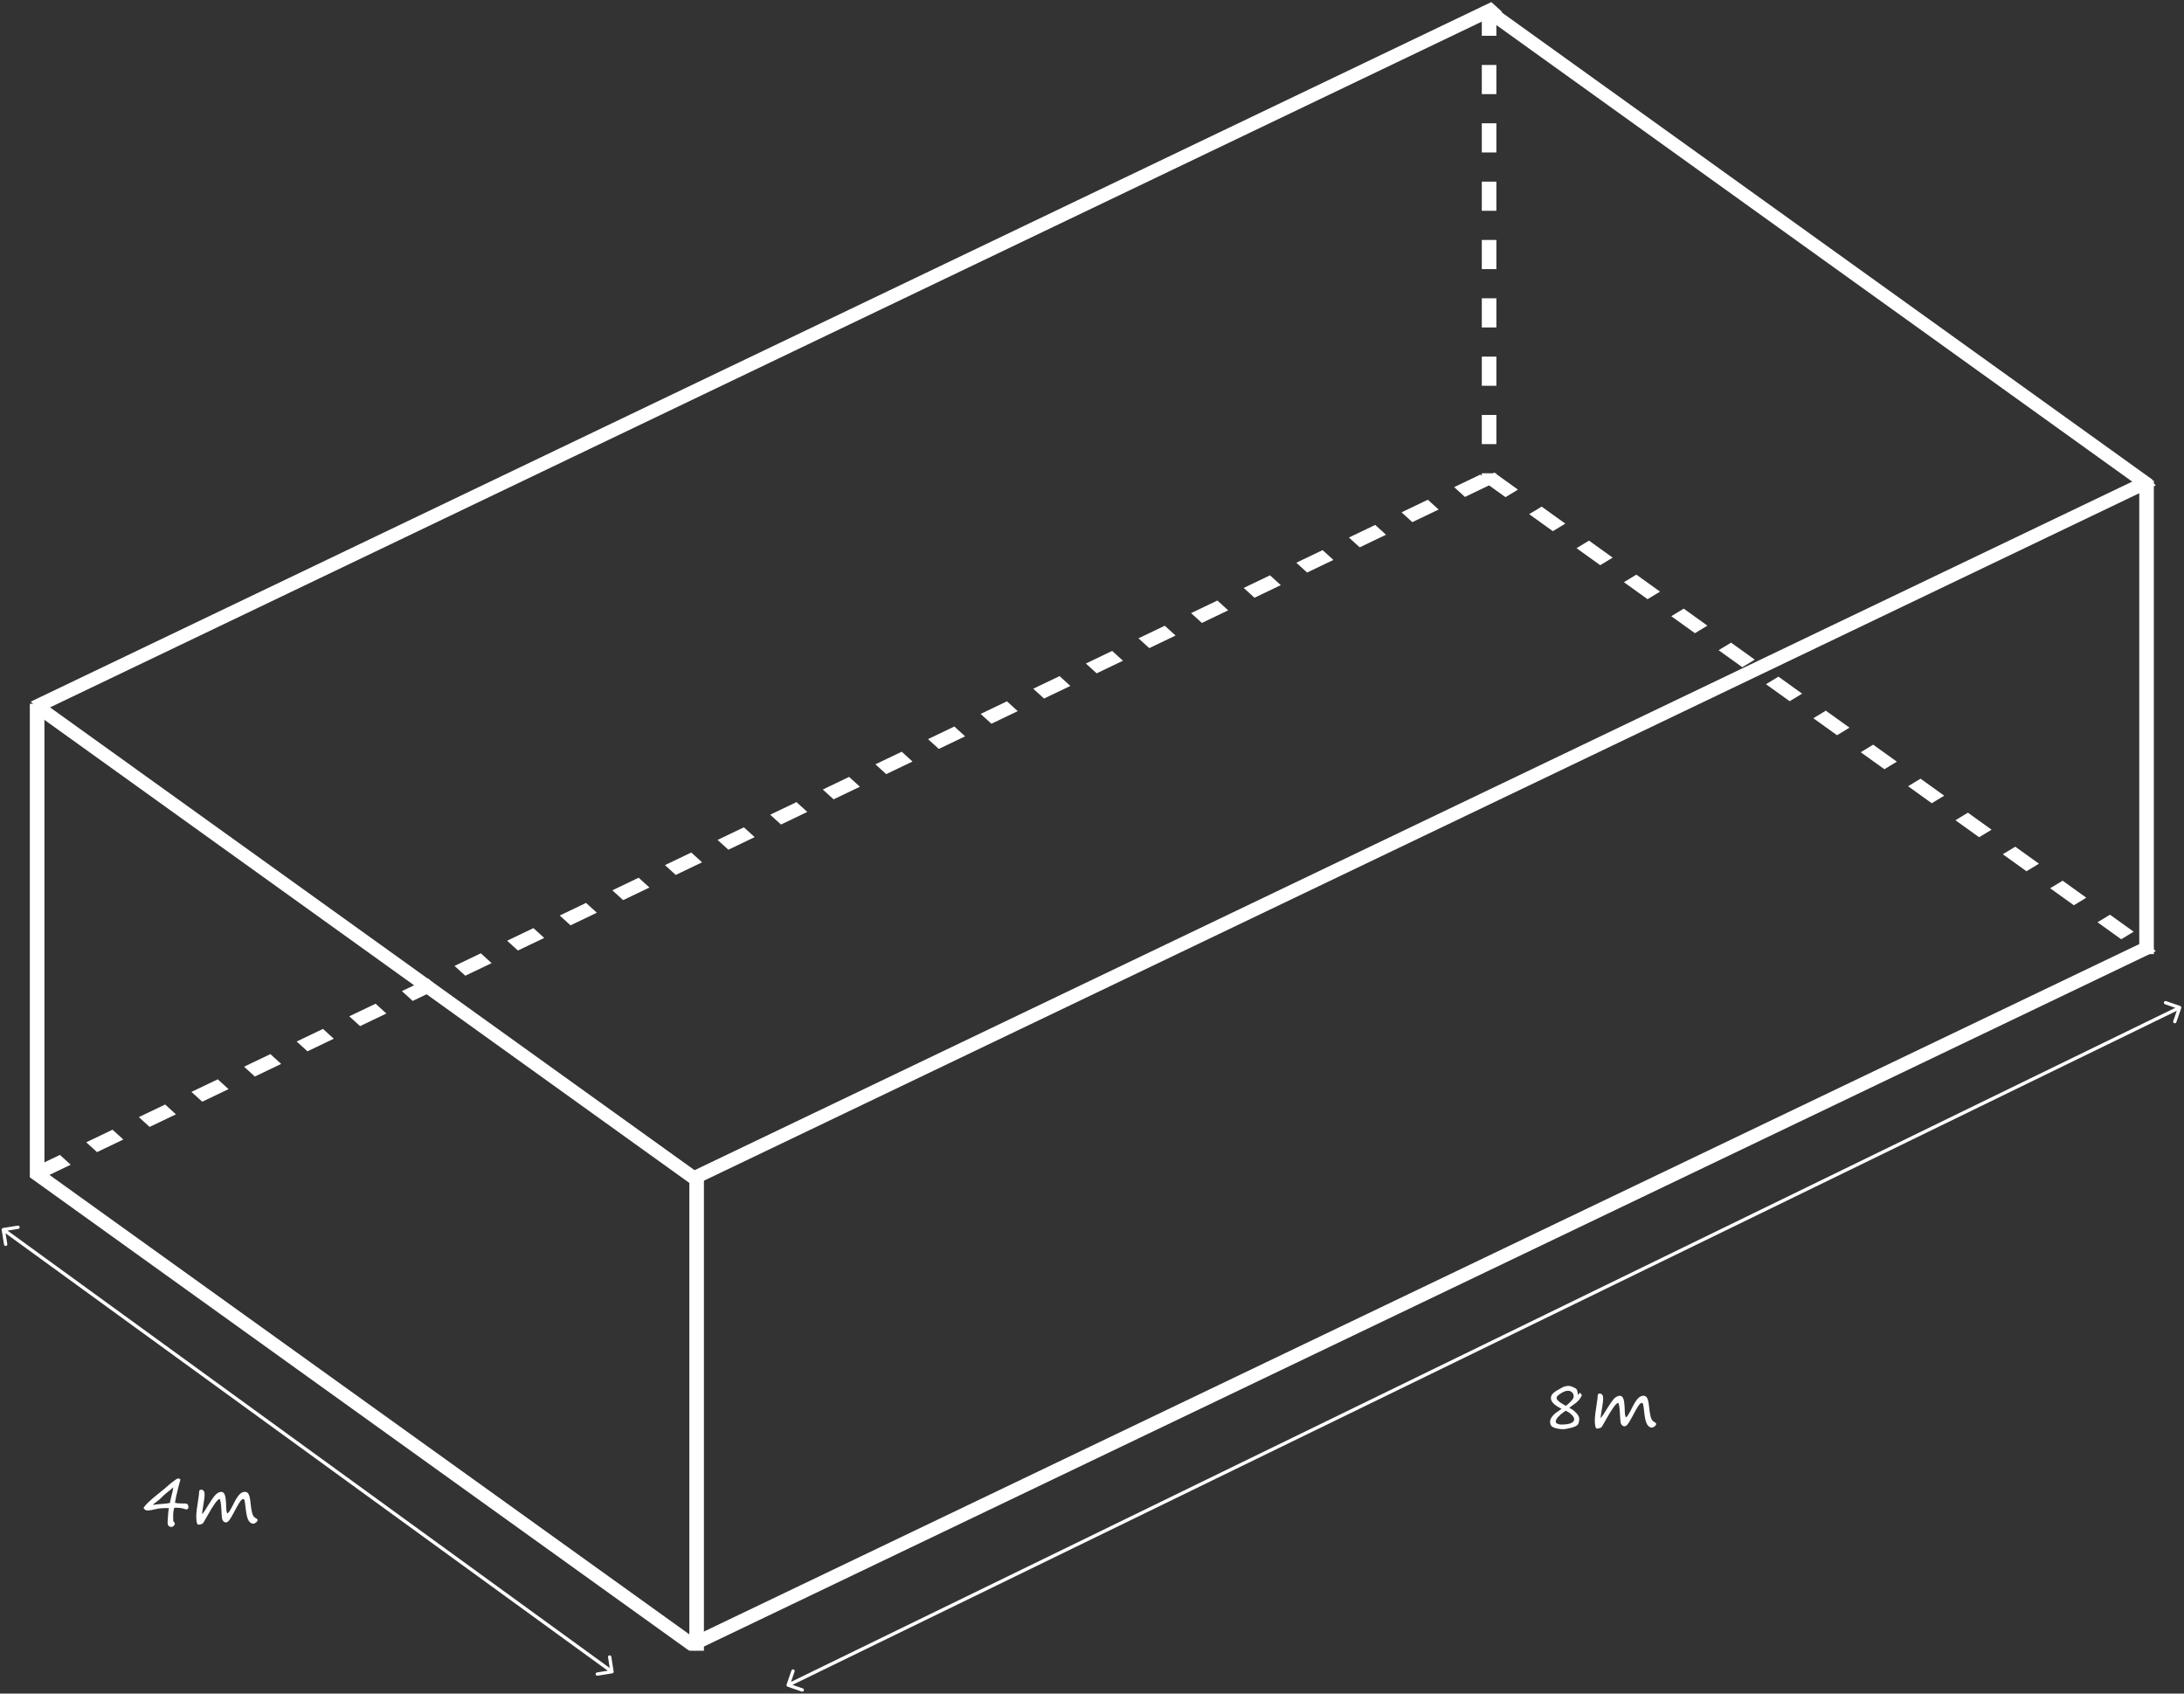 <svg width="659" height="511" viewBox="0 0 659 511" fill="none" xmlns="http://www.w3.org/2000/svg">
<rect x="0" y="0" width="659" height="511" fill="#333333" stroke="none"/>
<path d="M0.922 370.506C0.649 370.549 0.463 370.806 0.506 371.078L1.211 375.523C1.254 375.796 1.51 375.982 1.783 375.938C2.056 375.895 2.242 375.639 2.198 375.366L1.572 371.416L5.523 370.789C5.796 370.746 5.982 370.49 5.938 370.217C5.895 369.944 5.639 369.758 5.366 369.802L0.922 370.506ZM184.745 504.894C185.018 504.851 185.204 504.594 185.16 504.322L184.456 499.877C184.413 499.604 184.156 499.418 183.884 499.462C183.611 499.505 183.425 499.761 183.468 500.034L184.095 503.984L180.144 504.611C179.871 504.654 179.685 504.91 179.728 505.183C179.772 505.456 180.028 505.642 180.3 505.598L184.745 504.894ZM0.706 371.405L184.373 504.805L184.96 503.995L1.294 370.595L0.706 371.405Z" fill="white"/>
<path d="M658.161 304.163C658.251 303.902 658.113 303.617 657.852 303.527L653.598 302.059C653.337 301.969 653.052 302.108 652.962 302.369C652.872 302.63 653.01 302.915 653.272 303.005L657.053 304.31L655.748 308.091C655.658 308.352 655.796 308.636 656.057 308.727C656.319 308.817 656.603 308.678 656.693 308.417L658.161 304.163ZM237.343 508.277C237.253 508.539 237.392 508.823 237.653 508.913L241.907 510.381C242.168 510.471 242.452 510.333 242.542 510.072C242.632 509.811 242.494 509.526 242.233 509.436L238.452 508.131L239.756 504.35C239.846 504.089 239.708 503.804 239.447 503.714C239.186 503.624 238.901 503.763 238.811 504.024L237.343 508.277ZM657.47 303.55L237.597 507.991L238.035 508.89L657.907 304.45L657.47 303.55Z" fill="white"/>
<line x1="11.201" y1="212.348" x2="11.201" y2="355.225" stroke="white" stroke-width="4.401"/>
<line x1="449.32" y1="2" x2="449.32" y2="144.878" stroke="white" stroke-width="4.401" stroke-dasharray="8.8 8.8"/>
<line x1="210.201" y1="355.187" x2="210.201" y2="498.065" stroke="white" stroke-width="4.401"/>
<line x1="647.701" y1="145" x2="647.701" y2="287.878" stroke="white" stroke-width="4.401"/>
<line y1="-2.201" x2="244.914" y2="-2.201" transform="matrix(0.812 0.583 -0.855 0.518 9 355.225)" stroke="white" stroke-width="4.401"/>
<line y1="-2.201" x2="244.914" y2="-2.201" transform="matrix(0.812 0.583 -0.855 0.518 447.12 144.878)" stroke="white" stroke-width="4.401" stroke-dasharray="8.8 8.8"/>
<line y1="-2.201" x2="244.914" y2="-2.201" transform="matrix(0.812 0.583 -0.855 0.518 9.88 214.671)" stroke="white" stroke-width="4.401"/>
<line y1="-2.201" x2="244.914" y2="-2.201" transform="matrix(0.812 0.583 -0.855 0.518 447 4.323)" stroke="white" stroke-width="4.401"/>
<line y1="-2.201" x2="488.615" y2="-2.201" transform="matrix(0.902 -0.432 0.74 0.673 12.521 214.671)" stroke="white" stroke-width="4.401"/>
<line y1="-2.201" x2="488.615" y2="-2.201" transform="matrix(0.902 -0.432 0.74 0.673 209.76 357.51)" stroke="white" stroke-width="4.401"/>
<line y1="-2.201" x2="488.615" y2="-2.201" transform="matrix(0.902 -0.432 0.74 0.673 209.76 498.065)" stroke="white" stroke-width="4.401"/>
<line y1="-2.201" x2="488.615" y2="-2.201" transform="matrix(0.902 -0.432 0.74 0.673 13.401 355.225)" stroke="white" stroke-width="4.401" stroke-dasharray="8.8 8.8"/>
<path d="M55.812 455.322C54.914 454.997 53.833 454.87 52.57 454.941C52.355 455.684 52.248 456.377 52.248 457.021L52.258 457.461V457.861L52.268 458.301C52.274 458.555 52.274 458.727 52.268 458.818C52.261 458.903 52.346 459.053 52.522 459.268C52.691 459.476 52.775 459.619 52.775 459.697C52.775 459.893 52.668 460.107 52.453 460.342C52.245 460.583 52.043 460.703 51.848 460.703C51.333 460.703 50.992 460.583 50.822 460.342C50.653 460.107 50.568 459.753 50.568 459.277C50.568 459.023 50.594 458.623 50.647 458.076C50.692 457.549 50.721 457.152 50.734 456.885C50.76 456.253 50.839 455.645 50.969 455.059C50.812 455.033 50.581 455.02 50.275 455.02C48.889 455.02 47.766 455.133 46.906 455.361C45.969 455.615 45.122 455.742 44.367 455.742C44.055 455.742 43.703 455.521 43.312 455.078C43.605 454.271 45.197 452.725 48.088 450.439C49.012 449.717 49.761 449.095 50.334 448.574C50.933 448.021 51.6 447.471 52.336 446.924C53.072 446.377 53.505 446.104 53.635 446.104C54.162 446.104 54.426 446.237 54.426 446.504C54.38 446.693 54.195 447.37 53.869 448.535C53.303 450.755 52.945 452.376 52.795 453.398C53.218 453.561 53.986 453.643 55.1 453.643H55.773C56.145 453.643 56.415 453.721 56.584 453.877C56.76 454.027 56.848 454.349 56.848 454.844C56.848 454.993 56.789 455.127 56.672 455.244C56.555 455.361 56.421 455.42 56.272 455.42C56.089 455.42 55.936 455.387 55.812 455.322ZM52.268 448.779C52.027 449.02 51.473 449.482 50.607 450.166C49.885 450.739 49.374 451.185 49.074 451.504C48.378 452.24 47.424 453.044 46.213 453.916C46.213 454.014 46.272 454.062 46.389 454.062C46.643 453.958 47.596 453.851 49.25 453.74C50.181 453.675 50.861 453.581 51.291 453.457C51.343 453.04 51.438 452.572 51.574 452.051C52.036 450.293 52.268 449.202 52.268 448.779ZM66.281 452.275C65.676 452.288 64.38 454.082 62.395 457.656C61.724 458.861 61.333 459.518 61.223 459.629C61.112 459.733 60.907 459.827 60.607 459.912C60.315 459.997 60.07 460.039 59.875 460.039C59.439 460.039 59.221 459.189 59.221 457.49C59.221 456.533 59.426 454.801 59.836 452.295C60.005 451.279 60.09 450.553 60.09 450.117C60.09 449.688 60.282 449.473 60.666 449.473C61.389 449.473 61.75 449.993 61.75 451.035C61.75 451.523 61.63 452.48 61.389 453.906C61.109 455.534 60.965 456.523 60.959 456.875C61.363 456.484 61.955 455.628 62.736 454.307C63.843 452.497 64.657 451.351 65.178 450.869C65.705 450.381 66.249 450.137 66.809 450.137C67.232 450.137 67.567 450.42 67.814 450.986C68.068 451.553 68.221 452.904 68.273 455.039C68.287 455.573 68.335 455.97 68.42 456.23C68.505 456.491 68.566 456.621 68.606 456.621C68.912 456.621 69.576 455.579 70.598 453.496C71.144 452.396 71.675 451.559 72.189 450.986C72.71 450.413 73.287 450.127 73.918 450.127C74.445 450.127 74.829 450.4 75.07 450.947C75.311 451.488 75.484 452.292 75.588 453.359C75.686 454.44 75.835 455.43 76.037 456.328C76.245 457.227 76.623 457.803 77.17 458.057C77.541 458.232 77.727 458.438 77.727 458.672C77.727 458.9 77.57 459.134 77.258 459.375C76.945 459.616 76.659 459.736 76.398 459.736C75.878 459.736 75.412 459.417 75.002 458.779C74.592 458.141 74.283 456.761 74.074 454.639C73.983 453.786 73.895 453.18 73.811 452.822C73.726 452.464 73.592 452.285 73.41 452.285C73.137 452.285 72.811 452.546 72.434 453.066C72.062 453.587 71.46 454.645 70.627 456.24C69.976 457.484 69.481 458.314 69.143 458.73C68.811 459.141 68.488 459.346 68.176 459.346C67.896 459.346 67.645 459.235 67.424 459.014C67.203 458.786 67.062 458.516 67.004 458.203C66.945 457.884 66.883 457.106 66.818 455.869C66.721 453.812 66.542 452.614 66.281 452.275Z" fill="white"/>
<path d="M473.506 424.799C474.196 425.079 474.87 425.557 475.527 426.234C476.191 426.905 476.523 427.52 476.523 428.08C476.523 428.666 476.419 429.187 476.211 429.643C476.009 430.092 475.339 430.469 474.199 430.775C473.06 431.075 472.155 431.225 471.484 431.225C470.977 431.225 470.348 431.137 469.6 430.961C468.851 430.779 468.35 430.531 468.096 430.219C467.848 429.9 467.725 429.467 467.725 428.92C467.725 428.464 467.926 427.969 468.33 427.436C468.734 426.895 469.229 426.433 469.814 426.049C470.544 425.548 470.999 425.225 471.182 425.082L470.664 424.789C469.681 424.268 468.984 423.76 468.574 423.266C468.171 422.764 467.969 422.299 467.969 421.869C467.969 421.407 468.132 420.977 468.457 420.58C468.789 420.176 469.476 419.691 470.518 419.125C470.778 418.988 471.032 418.845 471.279 418.695C471.852 418.337 472.562 418.158 473.408 418.158C473.682 418.158 474.085 418.272 474.619 418.5C475.153 418.721 475.501 418.923 475.664 419.105C475.833 419.281 475.957 419.633 476.035 420.16C476.107 420.674 476.149 420.935 476.162 420.941C476.24 420.844 476.325 420.723 476.416 420.58C476.527 420.398 476.602 420.284 476.641 420.238C476.777 420.271 476.914 420.372 477.051 420.541C477.194 420.71 477.266 420.87 477.266 421.02C477.266 421.182 477.067 421.54 476.67 422.094C476.273 422.647 475.755 423.145 475.117 423.588C474.232 424.213 473.695 424.617 473.506 424.799ZM472.5 424.184C474.062 422.921 474.844 421.986 474.844 421.381C474.844 420.86 474.681 420.437 474.355 420.111C474.03 419.786 473.607 419.623 473.086 419.623C472.5 419.623 471.784 419.893 470.938 420.434C470.091 420.974 469.668 421.41 469.668 421.742C469.668 422.315 470.374 422.992 471.787 423.773C472.093 423.943 472.331 424.079 472.5 424.184ZM474.98 428.158C474.98 427.768 474.707 427.315 474.16 426.801C473.613 426.28 473.027 425.893 472.402 425.639C470.417 427.032 469.424 428.132 469.424 428.939C469.424 429.213 469.606 429.428 469.971 429.584C470.342 429.74 470.68 429.818 470.986 429.818C472.445 429.818 473.473 429.669 474.072 429.369C474.678 429.07 474.98 428.734 474.98 428.363V428.158ZM488.281 423.275C487.676 423.288 486.38 425.082 484.395 428.656C483.724 429.861 483.333 430.518 483.223 430.629C483.112 430.733 482.907 430.827 482.607 430.912C482.314 430.997 482.07 431.039 481.875 431.039C481.439 431.039 481.221 430.189 481.221 428.49C481.221 427.533 481.426 425.801 481.836 423.295C482.005 422.279 482.09 421.553 482.09 421.117C482.09 420.688 482.282 420.473 482.666 420.473C483.389 420.473 483.75 420.993 483.75 422.035C483.75 422.523 483.63 423.48 483.389 424.906C483.109 426.534 482.965 427.523 482.959 427.875C483.363 427.484 483.955 426.628 484.736 425.307C485.843 423.497 486.657 422.351 487.178 421.869C487.705 421.381 488.249 421.137 488.809 421.137C489.232 421.137 489.567 421.42 489.814 421.986C490.068 422.553 490.221 423.904 490.273 426.039C490.286 426.573 490.335 426.97 490.42 427.23C490.505 427.491 490.566 427.621 490.605 427.621C490.911 427.621 491.576 426.579 492.598 424.496C493.145 423.396 493.675 422.559 494.189 421.986C494.71 421.413 495.286 421.127 495.918 421.127C496.445 421.127 496.829 421.4 497.07 421.947C497.311 422.488 497.484 423.292 497.588 424.359C497.686 425.44 497.835 426.43 498.037 427.328C498.245 428.227 498.623 428.803 499.17 429.057C499.541 429.232 499.727 429.438 499.727 429.672C499.727 429.9 499.57 430.134 499.258 430.375C498.945 430.616 498.659 430.736 498.398 430.736C497.878 430.736 497.412 430.417 497.002 429.779C496.592 429.141 496.283 427.761 496.074 425.639C495.983 424.786 495.895 424.18 495.811 423.822C495.726 423.464 495.592 423.285 495.41 423.285C495.137 423.285 494.811 423.546 494.434 424.066C494.062 424.587 493.46 425.645 492.627 427.24C491.976 428.484 491.481 429.314 491.143 429.73C490.811 430.141 490.488 430.346 490.176 430.346C489.896 430.346 489.645 430.235 489.424 430.014C489.202 429.786 489.062 429.516 489.004 429.203C488.945 428.884 488.883 428.106 488.818 426.869C488.721 424.812 488.542 423.614 488.281 423.275Z" fill="white"/>
</svg>
